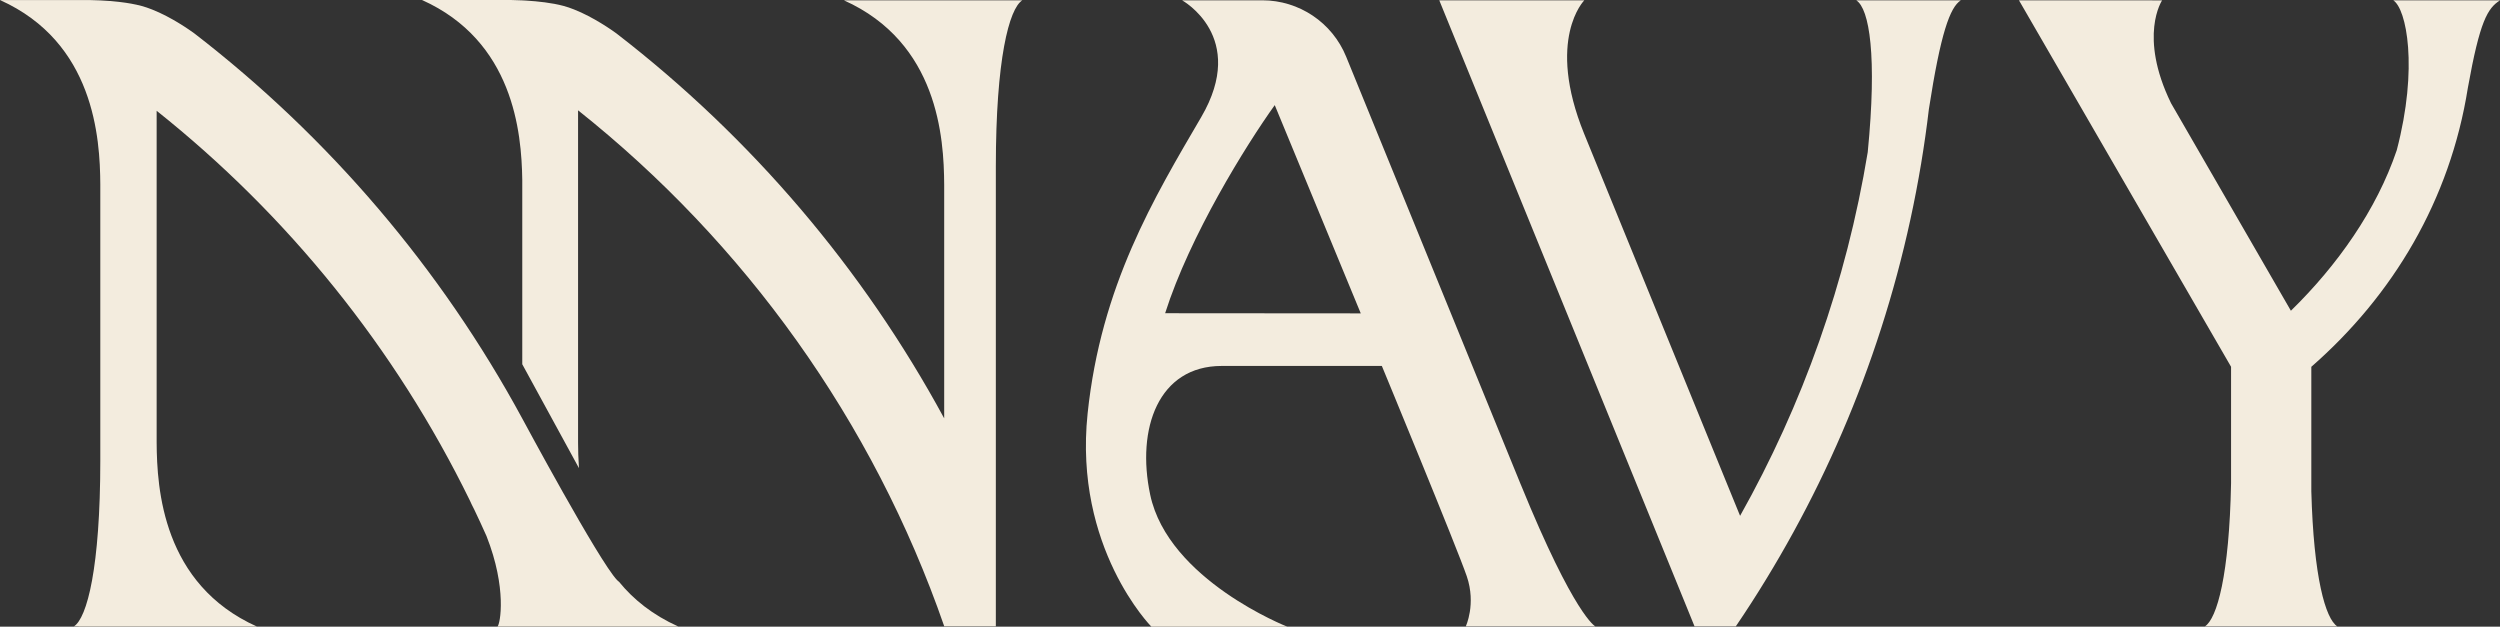 <?xml version="1.0" encoding="UTF-8"?>
<svg id="Calque_1" data-name="Calque 1" xmlns="http://www.w3.org/2000/svg" width="1147.5" height="287.63" viewBox="0 0 1147.5 287.63">
  <rect x="0" y="0" width="1147.5" height="287.63" fill="#333333" stroke="none"/>
  <defs>
    <style>
      .cls-1 {
        fill: #f3ecde;
      }
    </style>
  </defs>
  <path class="cls-1" d="m1135.37.15h0s-24.85,0-24.85,0h0s-12.01,0-12.01,0c6.07,3.87,11.55,30.87,1.6,68.79-9.23,27.34-27.29,52.89-48.59,73.69l-55.02-95.27c-15.06-30.93-4.1-47.19-4.1-47.19l-23.15-.02h-42.54l97.35,168.2v53.46c-.81,42-6.42,62.13-12.03,65.72h60.82c-5.45-3.48-10.9-22.54-11.95-62.07v-57.1c37.52-32.8,63.68-76.53,71.84-127.98,5.53-30.85,9.07-36.58,14.77-40.22h-12.13Z"/>
  <path class="cls-1" d="m857.29,69.85c-9.83,59.75-29.99,116.03-58.59,166.92l-71.57-175.36c-17.65-43.47.06-61.26.06-61.26h-66.56l112.91,276.89,4.26,10.48h18.92c4.79-7.04,9.41-14.21,13.85-21.5,35.11-57.41,59.72-121.93,71.22-190.88l-.02.2c.02-.17.04-.33.07-.5,1.36-8.2,2.54-16.45,3.52-24.77,5.38-34.73,9.64-46.72,14.65-49.92h-47.98c6.06,3.87,9.59,25.68,5.26,69.7Z"/>
  <path class="cls-1" d="m698.05,222.44l-80.17-196.44c-6.38-15.64-21.59-25.86-38.48-25.86h-36.83s30.4,16.66,8.78,53.63c-21.61,36.96-46.02,77.41-52.14,136.08-6.43,61.63,29.26,97.78,29.26,97.78h62.36s-54.58-21.39-62.88-60.51c-6.47-30.48,3.81-59.15,32.81-59.15h73.51s34.66,83.81,39,96.59c4.34,12.78-.49,22.97-.49,22.97h59.52s-9.53-4.54-34.24-65.09Zm-163.25-78.67c11.3-35.56,37.16-77.17,50.31-95.52l39.48,95.59-89.79-.07Z"/>
  <g>
    <path class="cls-1" d="m284.2,267.12c-.26-.18-.56-.44-.92-.81-8.36-8.7-43.56-74.21-43.56-74.21C202.4,123.22,151.02,63.06,89.42,15.5c0,0-.11-.08-.32-.24-1.75-1.28-10.31-7.37-19.35-10.92-1.58-.63-3.17-1.17-4.75-1.6C59.05,1.12,51.62.46,46.04.19c-2.03-.1-3.81-.15-5.19-.17H0c43.25,19.43,45.92,63.29,46.04,84.65v126.75c-.01,49.12-6.07,72.25-12.13,76.11h2.22s-.05.04-.08.06h81.89c-43.25-19.42-45.92-63.15-46.04-84.51V50.85c60.25,47.96,109.6,109.02,143.76,178.87.53,1.21,1.21,2.61,2.04,4.2,1.92,4.02,3.79,8.06,5.6,12.13,9.49,24.03,6.3,40.45,5.05,41.53h83.02c-11.84-5.32-20.64-12.46-27.18-20.47Z"/>
    <path class="cls-1" d="m387.34.14c43.25,19.42,45.92,63.15,46.04,84.51v107.37c-37.31-68.85-88.68-128.99-150.26-176.54,0,0-.11-.08-.32-.24-1.75-1.28-10.33-7.37-19.37-10.92-1.58-.63-3.17-1.17-4.75-1.6-5.3-1.43-11.75-2.11-17.04-2.44l-.02-.03v.03c-.64-.04-1.28-.08-1.88-.11-2.03-.1-3.81-.15-5.19-.17h-40.85c41.9,18.83,45.71,60.58,46.02,82.59v84.6l26.02,47.68c-.31-4.38-.39-8.37-.41-11.79V50.63c76.44,60.78,135.41,142.63,168.05,236.77v.08h.04s0,0,0,0h23.67V76.42c0-49.24,6.07-72.4,12.14-76.28h-81.89Z"/>
  </g>
</svg>